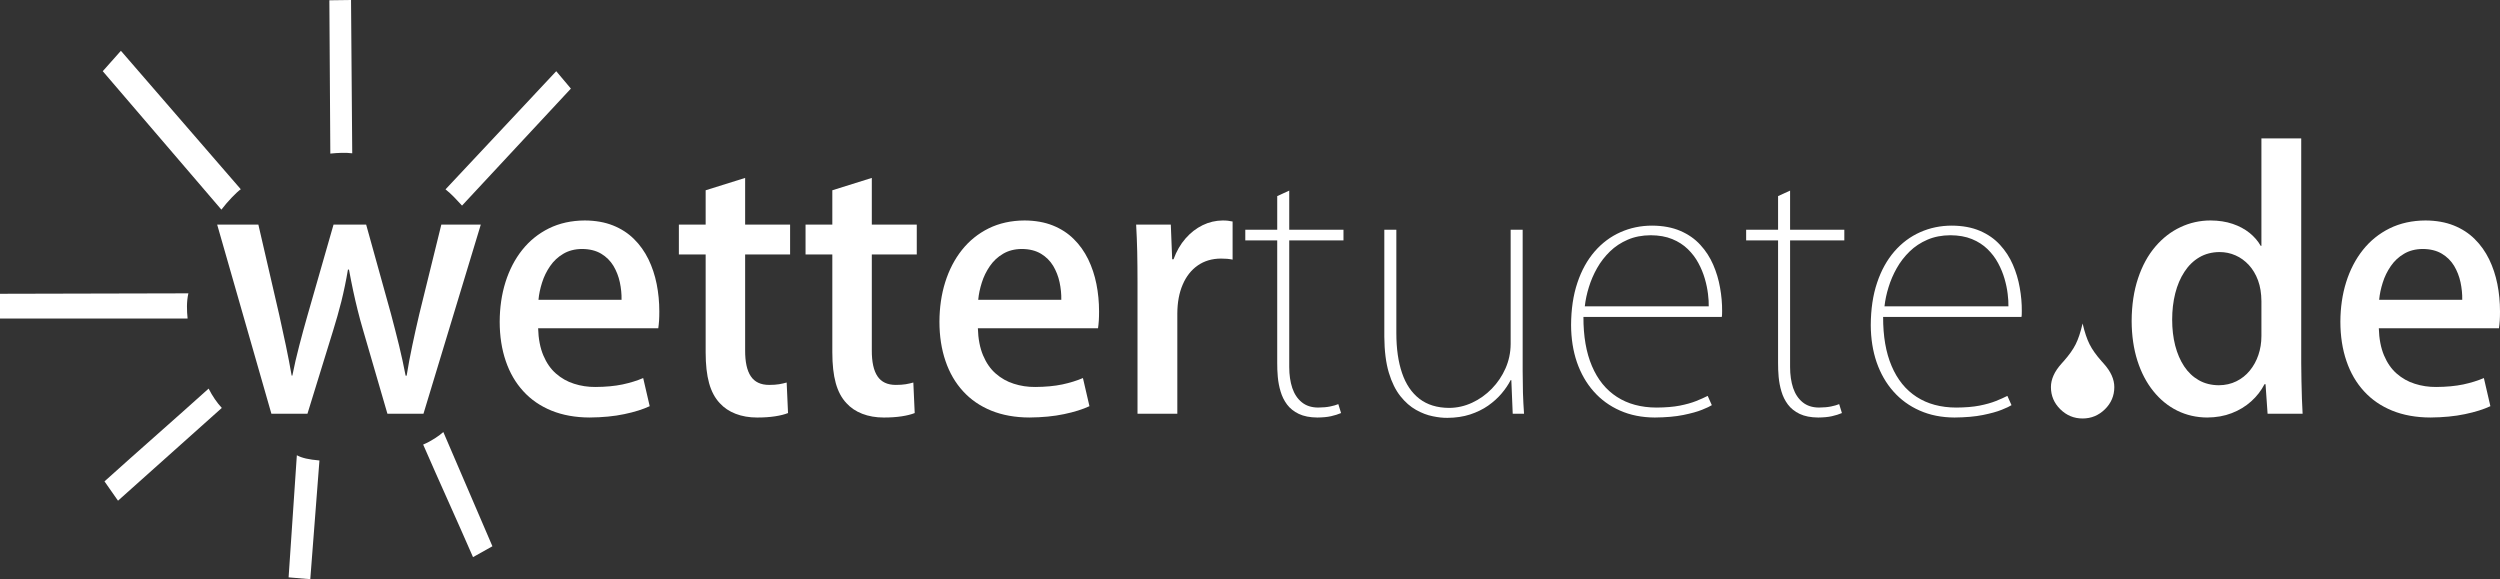 <?xml version="1.0" encoding="UTF-8"?>
<svg id="Ebene_1" data-name="Ebene 1" xmlns="http://www.w3.org/2000/svg" viewBox="0 0 725.053 167.978">
  <rect x="0" y="0" width="725.053" height="167.978" fill="#333333" stroke="none"/>
  <defs>
    <style>
      .cls-1 {
        fill: #fff;
      }
    </style>
  </defs>
  <path class="cls-1" d="M127.994,65.138l-6.374,25.884c-.744,3.187-1.443,6.257-2.058,9.226-.627,2.974-1.175,5.859-1.623,8.695h-.301c-.548-2.869-1.192-5.805-1.907-8.774-.732-2.99-1.527-6.06-2.371-9.243l-7.168-25.787h-9.46l-7.566,26.381c-.816,2.856-1.61,5.759-2.375,8.711-.778,2.957-1.443,5.859-2.007,8.711h-.197c-.498-2.886-1.062-5.788-1.677-8.728-.615-2.919-1.259-5.855-1.907-8.791l-6.073-26.285h-11.949l15.729,54.858h10.455l7.465-24.194c.849-2.723,1.644-5.525,2.375-8.398.711-2.886,1.359-5.955,1.907-9.222h.297c.397,2.137.799,4.195,1.213,6.135.414,1.945.862,3.852,1.326,5.709.464,1.878.979,3.768,1.543,5.675l7.068,24.294h10.455l16.628-54.858h-11.451Z"/>
  <path class="cls-1" d="M186.536,109.642c-1.761.761-3.768,1.376-5.993,1.857-2.221.464-4.843.715-7.846.732-2.175.017-4.249-.301-6.206-.933-1.957-.611-3.701-1.606-5.244-2.953-1.543-1.342-2.752-3.103-3.668-5.274-.912-2.158-1.426-4.797-1.51-7.867h34.846c.1-.698.184-1.443.234-2.258.05-.795.067-1.673.067-2.622,0-2.718-.251-5.374-.765-7.946-.514-2.572-1.309-4.96-2.388-7.185-1.096-2.225-2.472-4.182-4.182-5.859-1.694-1.69-3.735-3.003-6.089-3.948-2.375-.945-5.094-1.426-8.18-1.443-3.885.017-7.369.795-10.405,2.288-3.053,1.514-5.642,3.601-7.766,6.273s-3.731,5.792-4.843,9.326c-1.112,3.551-1.66,7.369-1.677,11.484,0,4.195.598,7.996,1.761,11.396,1.158,3.404,2.852,6.323,5.094,8.762,2.221,2.438,4.96,4.316,8.18,5.625,3.233,1.313,6.917,1.974,11.049,1.991,3.751-.033,7.101-.347,10.058-.979,2.953-.611,5.408-1.393,7.365-2.304l-1.89-8.164ZM156.169,86.941c.151-1.627.498-3.287,1.046-4.994.531-1.711,1.313-3.287,2.325-4.764s2.288-2.672,3.814-3.567c1.527-.912,3.35-1.393,5.458-1.409,2.208.017,4.053.481,5.546,1.376,1.493.895,2.668,2.074,3.551,3.517.862,1.46,1.493,3.053,1.857,4.764.364,1.711.531,3.4.498,5.077h-24.094Z"/>
  <path class="cls-1" d="M204.654,65.138h-7.766v8.661h7.766v28.376c0,3.567.33,6.537.995,8.942.665,2.388,1.694,4.316,3.086,5.792,1.213,1.342,2.756,2.388,4.613,3.103,1.84.711,3.931,1.079,6.24,1.079,1.941,0,3.685-.117,5.194-.351,1.51-.23,2.769-.548,3.764-.945l-.397-8.858c-.682.197-1.409.364-2.208.498-.778.13-1.74.197-2.869.197-2.421,0-4.199-.828-5.311-2.488-1.125-1.66-1.673-4.182-1.656-7.566v-27.778h13.04v-8.661h-13.04v-13.542l-11.451,3.584v9.958Z"/>
  <path class="cls-1" d="M241.392,65.138h-7.766v8.661h7.766v28.376c0,3.567.33,6.537.995,8.942.665,2.388,1.694,4.316,3.086,5.792,1.213,1.342,2.756,2.388,4.613,3.103,1.84.711,3.931,1.079,6.24,1.079,1.941,0,3.685-.117,5.194-.351,1.51-.23,2.769-.548,3.764-.945l-.397-8.858c-.682.197-1.409.364-2.208.498-.778.13-1.74.197-2.869.197-2.421,0-4.199-.828-5.311-2.488-1.125-1.66-1.673-4.182-1.656-7.566v-27.778h13.04v-8.661h-13.04v-13.542l-11.451,3.584v9.958Z"/>
  <path class="cls-1" d="M314.071,109.642c-1.761.761-3.768,1.376-5.993,1.857-2.221.464-4.843.715-7.846.732-2.175.017-4.249-.301-6.206-.933-1.957-.611-3.701-1.606-5.244-2.953-1.543-1.342-2.752-3.103-3.668-5.274-.912-2.158-1.426-4.797-1.51-7.867h34.846c.1-.698.184-1.443.234-2.258.05-.795.067-1.673.067-2.622,0-2.718-.251-5.374-.765-7.946s-1.309-4.96-2.388-7.185c-1.096-2.225-2.472-4.182-4.182-5.859-1.694-1.69-3.735-3.003-6.089-3.948-2.375-.945-5.094-1.426-8.18-1.443-3.885.017-7.369.795-10.405,2.288-3.053,1.514-5.642,3.601-7.766,6.273-2.125,2.672-3.731,5.792-4.843,9.326-1.112,3.551-1.66,7.369-1.677,11.484,0,4.195.598,7.996,1.761,11.396,1.158,3.404,2.852,6.323,5.094,8.762,2.221,2.438,4.96,4.316,8.18,5.625,3.233,1.313,6.917,1.974,11.049,1.991,3.751-.033,7.101-.347,10.054-.979,2.957-.611,5.412-1.393,7.369-2.304l-1.89-8.164ZM283.704,86.941c.151-1.627.498-3.287,1.046-4.994.531-1.711,1.313-3.287,2.325-4.764s2.288-2.672,3.814-3.567c1.526-.912,3.35-1.393,5.458-1.409,2.208.017,4.048.481,5.546,1.376,1.493.895,2.668,2.074,3.551,3.517.862,1.46,1.493,3.053,1.857,4.764.364,1.711.531,3.4.498,5.077h-24.094Z"/>
  <path class="cls-1" d="M357.478,64.241c-.481-.1-.962-.184-1.409-.23-.448-.05-.945-.067-1.476-.067-2.007.017-3.952.464-5.792,1.359-1.857.912-3.517,2.191-4.977,3.864-1.464,1.677-2.622,3.685-3.471,6.027h-.397l-.397-10.058h-10.054c.146,2.522.247,5.144.314,7.883.05,2.723.084,5.675.084,8.845v38.129h11.547v-29.07c.017-3.204.531-6.006,1.56-8.381,1.012-2.371,2.472-4.228,4.349-5.541,1.89-1.326,4.132-1.991,6.738-2.007.644,0,1.242.017,1.807.067.548.05,1.079.134,1.577.23v-11.049Z"/>
  <path class="cls-1" d="M667.404,40.148h-11.547v31.161h-.201c-.795-1.409-1.89-2.672-3.25-3.768-1.38-1.108-3.003-1.974-4.897-2.618-1.907-.648-4.032-.966-6.386-.983-3.086,0-6.01.648-8.745,1.945-2.739,1.276-5.178,3.166-7.302,5.658-2.125,2.488-3.785,5.541-4.994,9.159-1.213,3.618-1.84,7.75-1.861,12.413.021,4.245.581,8.08,1.677,11.514,1.096,3.417,2.639,6.374,4.613,8.812,1.974,2.455,4.283,4.345,6.938,5.658,2.652,1.309,5.558,1.974,8.678,1.991,2.606-.017,4.977-.431,7.118-1.263,2.158-.828,4.032-1.974,5.642-3.417,1.61-1.443,2.902-3.103,3.864-4.977h.301l.594,8.561h10.159c-.067-1.28-.134-2.739-.201-4.362-.05-1.644-.1-3.337-.134-5.111-.05-1.761-.067-3.488-.067-5.161V40.148ZM655.857,97.494c0,1.924-.297,3.751-.878,5.458-.581,1.711-1.414,3.22-2.488,4.529-1.083,1.33-2.392,2.359-3.902,3.103-1.51.749-3.204,1.129-5.077,1.146-2.191-.017-4.132-.498-5.809-1.46-1.69-.962-3.103-2.292-4.245-4.015-1.146-1.727-2.007-3.735-2.606-6.039-.581-2.292-.878-4.797-.878-7.503,0-2.735.297-5.274.895-7.649.598-2.355,1.476-4.429,2.656-6.223,1.158-1.79,2.601-3.199,4.295-4.195,1.71-1.012,3.668-1.526,5.893-1.543,1.623,0,3.17.314,4.63.962,1.46.632,2.735,1.577,3.864,2.785,1.129,1.23,2.024,2.723,2.672,4.479.648,1.761.962,3.768.979,6.01v10.154Z"/>
  <path class="cls-1" d="M720.373,109.642c-1.761.761-3.768,1.376-5.989,1.857-2.225.464-4.847.715-7.85.732-2.175.017-4.249-.301-6.206-.933-1.957-.611-3.701-1.606-5.244-2.953-1.543-1.342-2.752-3.103-3.668-5.274-.912-2.158-1.426-4.797-1.51-7.867h34.846c.1-.698.184-1.443.234-2.258.05-.795.067-1.673.067-2.622,0-2.718-.251-5.374-.765-7.946-.514-2.572-1.309-4.96-2.388-7.185-1.096-2.225-2.472-4.182-4.182-5.859-1.694-1.69-3.735-3.003-6.089-3.948-2.375-.945-5.094-1.426-8.18-1.443-3.881.017-7.369.795-10.405,2.288-3.053,1.514-5.642,3.601-7.766,6.273-2.12,2.672-3.731,5.792-4.843,9.326-1.112,3.551-1.66,7.369-1.677,11.484,0,4.195.598,7.996,1.761,11.396,1.158,3.404,2.852,6.323,5.094,8.762,2.221,2.438,4.96,4.316,8.18,5.625,3.233,1.313,6.917,1.974,11.049,1.991,3.751-.033,7.101-.347,10.054-.979,2.957-.611,5.412-1.393,7.369-2.304l-1.89-8.164ZM690.006,86.941c.151-1.627.498-3.287,1.046-4.994.531-1.711,1.313-3.287,2.325-4.764s2.288-2.672,3.814-3.567c1.526-.912,3.35-1.393,5.458-1.409,2.208.017,4.053.481,5.546,1.376s2.668,2.074,3.551,3.517c.862,1.46,1.493,3.053,1.857,4.764.364,1.711.531,3.4.498,5.077h-24.094Z"/>
  <path class="cls-1" d="M370.421,66.631h-9.259v3.086h9.259v35.544c-.017,1.276.05,2.622.167,4.048.13,1.443.397,2.852.811,4.228.414,1.397,1.029,2.656,1.874,3.785.849,1.129,1.991,2.041,3.421,2.723,1.426.678,3.216,1.029,5.374,1.046,1.526-.017,2.856-.134,3.952-.381,1.108-.251,2.091-.552,2.919-.916l-.799-2.589c-.627.268-1.426.481-2.371.682-.945.201-2.125.297-3.5.314-1.924-.017-3.5-.531-4.73-1.543-1.246-1.012-2.158-2.388-2.756-4.149-.577-1.757-.878-3.781-.878-6.056v-36.736h15.733v-3.086h-15.733v-11.35l-3.484,1.593v9.757Z"/>
  <path class="cls-1" d="M441.605,66.631h-3.484v33.152c-.017,2.488-.514,4.83-1.493,7.055-.979,2.221-2.309,4.178-3.981,5.905-1.677,1.711-3.572,3.07-5.692,4.048-2.125.995-4.349,1.493-6.654,1.51-3.488-.017-6.357-.895-8.628-2.639-2.258-1.74-3.952-4.228-5.048-7.465-1.108-3.237-1.656-7.101-1.656-11.597v-29.97h-3.488v31.061c.033,4.115.468,7.586,1.313,10.405.845,2.806,1.974,5.077,3.367,6.821,1.38,1.723,2.89,3.053,4.533,3.965,1.623.912,3.233,1.526,4.826,1.84,1.593.335,3.02.485,4.283.464,2.405-.013,4.596-.347,6.553-.979,1.957-.644,3.701-1.493,5.228-2.555,1.51-1.062,2.819-2.237,3.898-3.517,1.096-1.292,1.974-2.589,2.639-3.898h.197l.401,9.757h3.283c-.146-2.024-.247-4.048-.314-6.056-.05-2.024-.084-4.115-.084-6.29v-41.019Z"/>
  <path class="cls-1" d="M495.267,114.816c-.945.481-2.058.979-3.35,1.493-1.292.514-2.869.962-4.73,1.33-1.857.364-4.115.548-6.754.565-4.496-.017-8.327-1.046-11.497-3.103-3.17-2.041-5.575-5.031-7.235-8.929-1.677-3.915-2.488-8.661-2.472-14.253h40.12c.05-.251.084-.498.084-.778.017-.268.017-.565.017-.916.017-2.204-.18-4.479-.598-6.788-.397-2.304-1.062-4.529-1.991-6.666-.928-2.141-2.175-4.069-3.735-5.759-1.556-1.711-3.484-3.053-5.788-4.048-2.309-.995-5.044-1.51-8.197-1.526-3.287,0-6.34.644-9.176,1.907-2.84,1.259-5.328,3.12-7.469,5.575-2.137,2.472-3.814,5.474-5.01,9.059-1.213,3.584-1.823,7.699-1.84,12.329.017,3.902.581,7.486,1.69,10.736,1.129,3.254,2.739,6.089,4.864,8.481,2.108,2.388,4.663,4.245,7.649,5.558,2.986,1.326,6.34,1.991,10.087,2.007,3.22-.033,5.976-.268,8.247-.732,2.275-.464,4.099-.962,5.474-1.526,1.38-.56,2.309-.995,2.806-1.326l-1.196-2.689ZM459.626,88.833c.201-1.794.581-3.634,1.179-5.541.581-1.907,1.376-3.751,2.388-5.541,1.012-1.794,2.258-3.388,3.735-4.83,1.46-1.426,3.187-2.555,5.144-3.4,1.957-.849,4.182-1.28,6.671-1.296,2.388.017,4.462.381,6.236,1.112,1.761.715,3.27,1.694,4.517,2.902,1.242,1.213,2.271,2.555,3.07,4.053.811,1.493,1.426,3.003,1.874,4.546.448,1.543.744,3.003.912,4.395s.251,2.589.217,3.601h-35.942Z"/>
  <path class="cls-1" d="M515.678,66.631h-9.259v3.086h9.259v35.544c-.017,1.276.05,2.622.167,4.048.134,1.443.397,2.852.811,4.228.414,1.397,1.029,2.656,1.878,3.785.845,1.129,1.991,2.041,3.417,2.723,1.426.678,3.216,1.029,5.374,1.046,1.526-.017,2.856-.134,3.952-.381,1.108-.251,2.087-.552,2.919-.916l-.799-2.589c-.627.268-1.426.481-2.371.682-.945.201-2.125.297-3.5.314-1.924-.017-3.5-.531-4.73-1.543-1.242-1.012-2.158-2.388-2.756-4.149-.577-1.757-.878-3.781-.878-6.056v-36.736h15.729v-3.086h-15.729v-11.35l-3.484,1.593v9.757Z"/>
  <path class="cls-1" d="M582.182,114.816c-.945.481-2.058.979-3.35,1.493-1.296.514-2.873.962-4.73,1.33-1.857.364-4.115.548-6.754.565-4.496-.017-8.327-1.046-11.497-3.103-3.17-2.041-5.575-5.031-7.235-8.929-1.677-3.915-2.488-8.661-2.472-14.253h40.12c.05-.251.084-.498.084-.778.017-.268.017-.565.017-.916.017-2.204-.18-4.479-.598-6.788-.397-2.304-1.062-4.529-1.991-6.666-.928-2.141-2.175-4.069-3.735-5.759-1.56-1.711-3.484-3.053-5.788-4.048-2.309-.995-5.044-1.51-8.197-1.526-3.287,0-6.34.644-9.176,1.907-2.84,1.259-5.328,3.12-7.469,5.575-2.137,2.472-3.814,5.474-5.01,9.059-1.213,3.584-1.823,7.699-1.84,12.329.017,3.902.581,7.486,1.69,10.736,1.129,3.254,2.739,6.089,4.864,8.481,2.108,2.388,4.663,4.245,7.649,5.558,2.986,1.326,6.34,1.991,10.087,2.007,3.22-.033,5.976-.268,8.247-.732,2.275-.464,4.099-.962,5.474-1.526,1.38-.56,2.309-.995,2.806-1.326l-1.196-2.689ZM546.541,88.833c.201-1.794.581-3.634,1.179-5.541.581-1.907,1.376-3.751,2.388-5.541,1.012-1.794,2.258-3.388,3.735-4.83,1.46-1.426,3.183-2.555,5.144-3.4,1.957-.849,4.178-1.28,6.671-1.296,2.388.017,4.462.381,6.24,1.112,1.757.715,3.266,1.694,4.513,2.902,1.242,1.213,2.271,2.555,3.07,4.053.811,1.493,1.426,3.003,1.874,4.546.447,1.543.749,3.003.912,4.395.167,1.393.251,2.589.217,3.601h-35.942Z"/>
  <path class="cls-1" d="M603.999,93.816c.59,2.53,1.271,4.55,2.028,6.047.757,1.501,1.911,3.128,3.463,4.881l.665.744c2.028,2.258,3.04,4.521,3.04,6.775,0,2.497-.903,4.638-2.71,6.424-1.811,1.786-3.969,2.681-6.487,2.681s-4.663-.895-6.474-2.681c-1.807-1.786-2.71-3.927-2.71-6.424,0-2.254,1.012-4.517,3.04-6.775l.665-.744c1.552-1.752,2.71-3.379,3.463-4.881.757-1.497,1.43-3.517,2.016-6.047"/>
  <path class="cls-1" d="M35.063,14.731c11.463,13.312,23.307,26.845,34.771,40.157-1.225.853-3.772,3.475-5.625,5.909L29.802,20.649l5.261-5.918Z"/>
  <path class="cls-1" d="M0,85.204c17.39,0,37.247-.13,54.636-.13-.56,2.421-.46,5.01-.23,7.302H0v-7.172Z"/>
  <path class="cls-1" d="M30.305,139.61c9.732-8.774,20.468-18.134,30.2-26.908,1.062,2.116,2.472,4.165,3.827,5.604l-30.108,26.908-3.919-5.604Z"/>
  <path class="cls-1" d="M83.701,167.447c.799-11.806,1.598-23.613,2.392-35.415,1.493.803,3.354,1.23,6.553,1.518l-2.656,34.428-6.29-.531Z"/>
  <path class="cls-1" d="M137.185,161.58c-4.747-10.916-9.711-21.731-14.458-32.646,2.43-1.012,4.751-2.639,5.847-3.639l14.236,33.131-5.625,3.153Z"/>
  <path class="cls-1" d="M95.801,44.544L95.521.084l6.286-.084c.117,14.817.234,29.639.347,44.461-1.853-.234-4.203-.142-6.353.084"/>
  <path class="cls-1" d="M129.209,54.921l32.111-34.269,4.249,5.044-31.571,33.934c-1.547-1.681-3.066-3.367-4.789-4.709"/>
</svg>